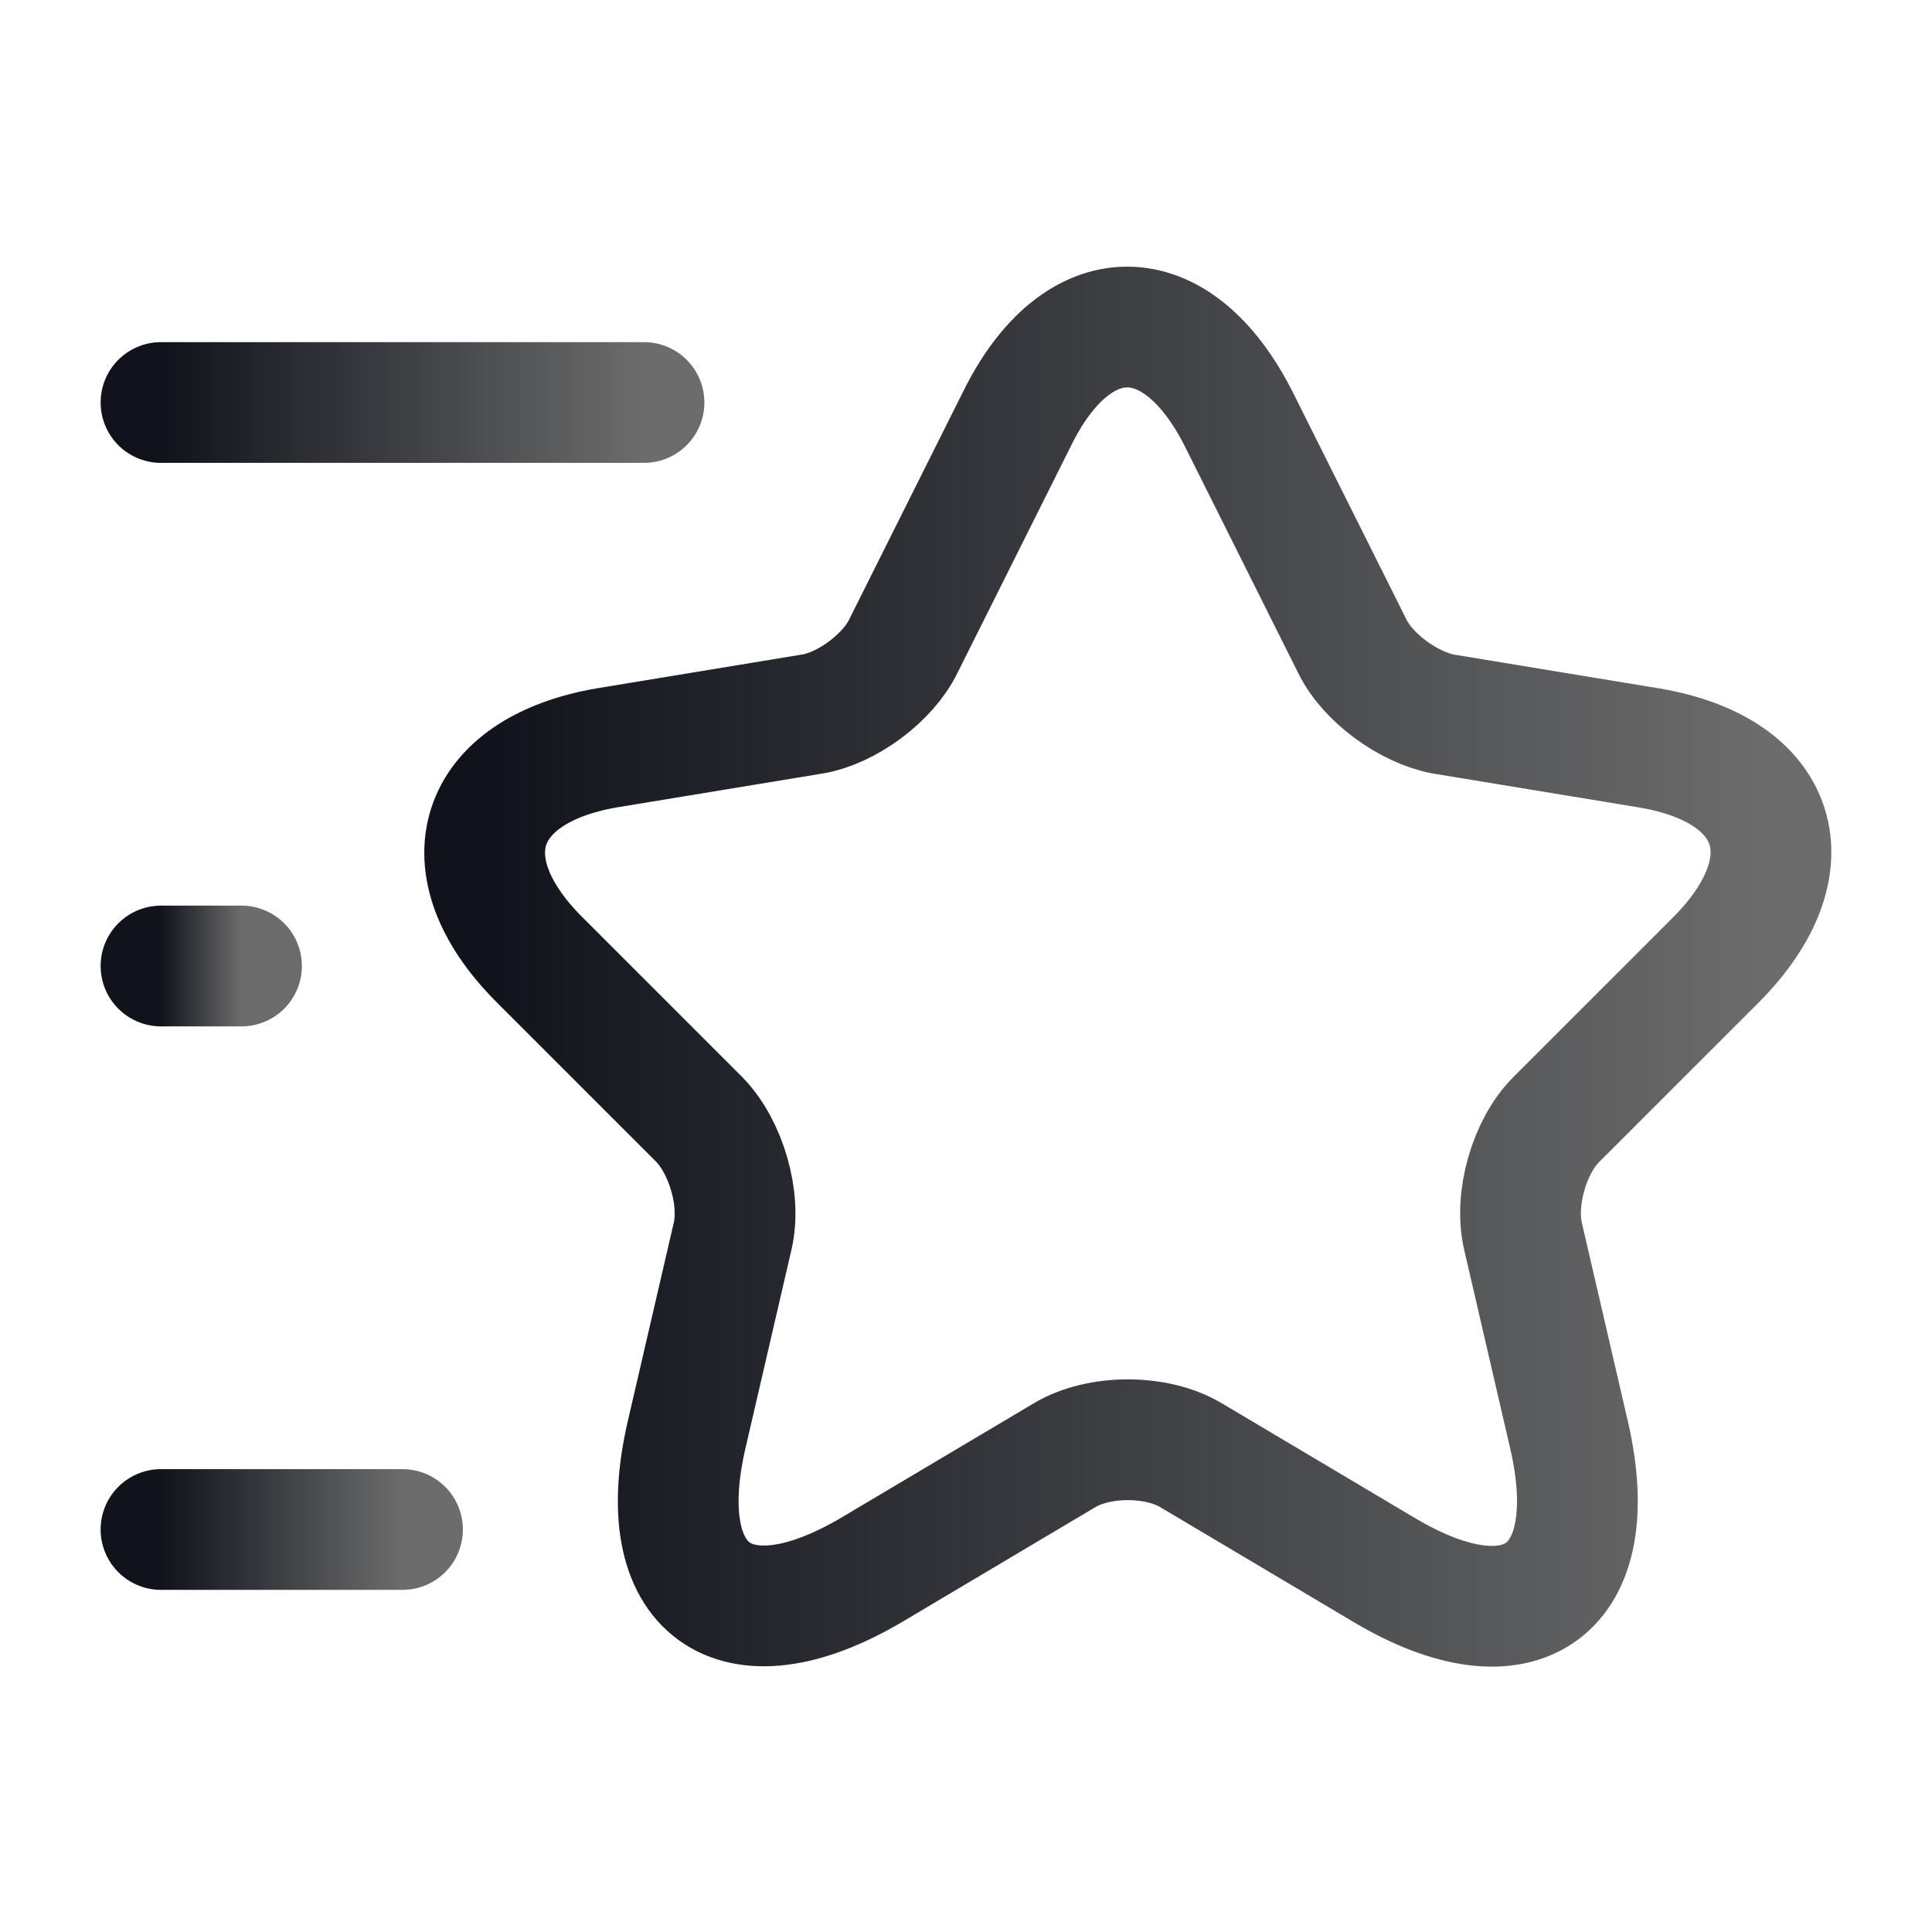<svg width="48" height="48" viewBox="0 0 48 48" fill="none" xmlns="http://www.w3.org/2000/svg">
<path d="M30.78 10.42L33.6 16.06C33.98 16.84 35 17.58 35.86 17.74L40.96 18.58C44.22 19.12 44.98 21.48 42.64 23.84L38.66 27.82C38 28.48 37.62 29.78 37.84 30.72L38.98 35.64C39.88 39.52 37.8 41.04 34.38 39L29.6 36.16C28.74 35.64 27.3 35.64 26.44 36.16L21.66 39C18.24 41.02 16.16 39.52 17.06 35.64L18.2 30.72C18.42 29.8 18.04 28.5 17.38 27.82L13.4 23.84C11.06 21.5 11.82 19.14 15.08 18.58L20.18 17.74C21.04 17.6 22.06 16.84 22.44 16.06L25.26 10.42C26.76 7.36 29.24 7.36 30.78 10.42Z" stroke="url(#paint0_linear_2630_16846)" stroke-width="3" stroke-linecap="round" stroke-linejoin="round"/>
<path d="M16 10H4" stroke="url(#paint1_linear_2630_16846)" stroke-width="3" stroke-linecap="round" stroke-linejoin="round"/>
<path d="M10 38H4" stroke="url(#paint2_linear_2630_16846)" stroke-width="3" stroke-linecap="round" stroke-linejoin="round"/>
<path d="M6 24H4" stroke="url(#paint3_linear_2630_16846)" stroke-width="3" stroke-linecap="round" stroke-linejoin="round"/>
<defs>
<linearGradient id="paint0_linear_2630_16846" x1="12.041" y1="24.016" x2="43.999" y2="24.016" gradientUnits="userSpaceOnUse">
<stop stop-color="#10131B"/>
<stop offset="1" stop-color="#6C6C6C"/>
</linearGradient>
<linearGradient id="paint1_linear_2630_16846" x1="4" y1="10.5" x2="16" y2="10.5" gradientUnits="userSpaceOnUse">
<stop stop-color="#10131B"/>
<stop offset="1" stop-color="#6C6C6C"/>
</linearGradient>
<linearGradient id="paint2_linear_2630_16846" x1="4" y1="38.5" x2="10" y2="38.5" gradientUnits="userSpaceOnUse">
<stop stop-color="#10131B"/>
<stop offset="1" stop-color="#6C6C6C"/>
</linearGradient>
<linearGradient id="paint3_linear_2630_16846" x1="4" y1="24.5" x2="6" y2="24.5" gradientUnits="userSpaceOnUse">
<stop stop-color="#10131B"/>
<stop offset="1" stop-color="#6C6C6C"/>
</linearGradient>
</defs>
</svg>
